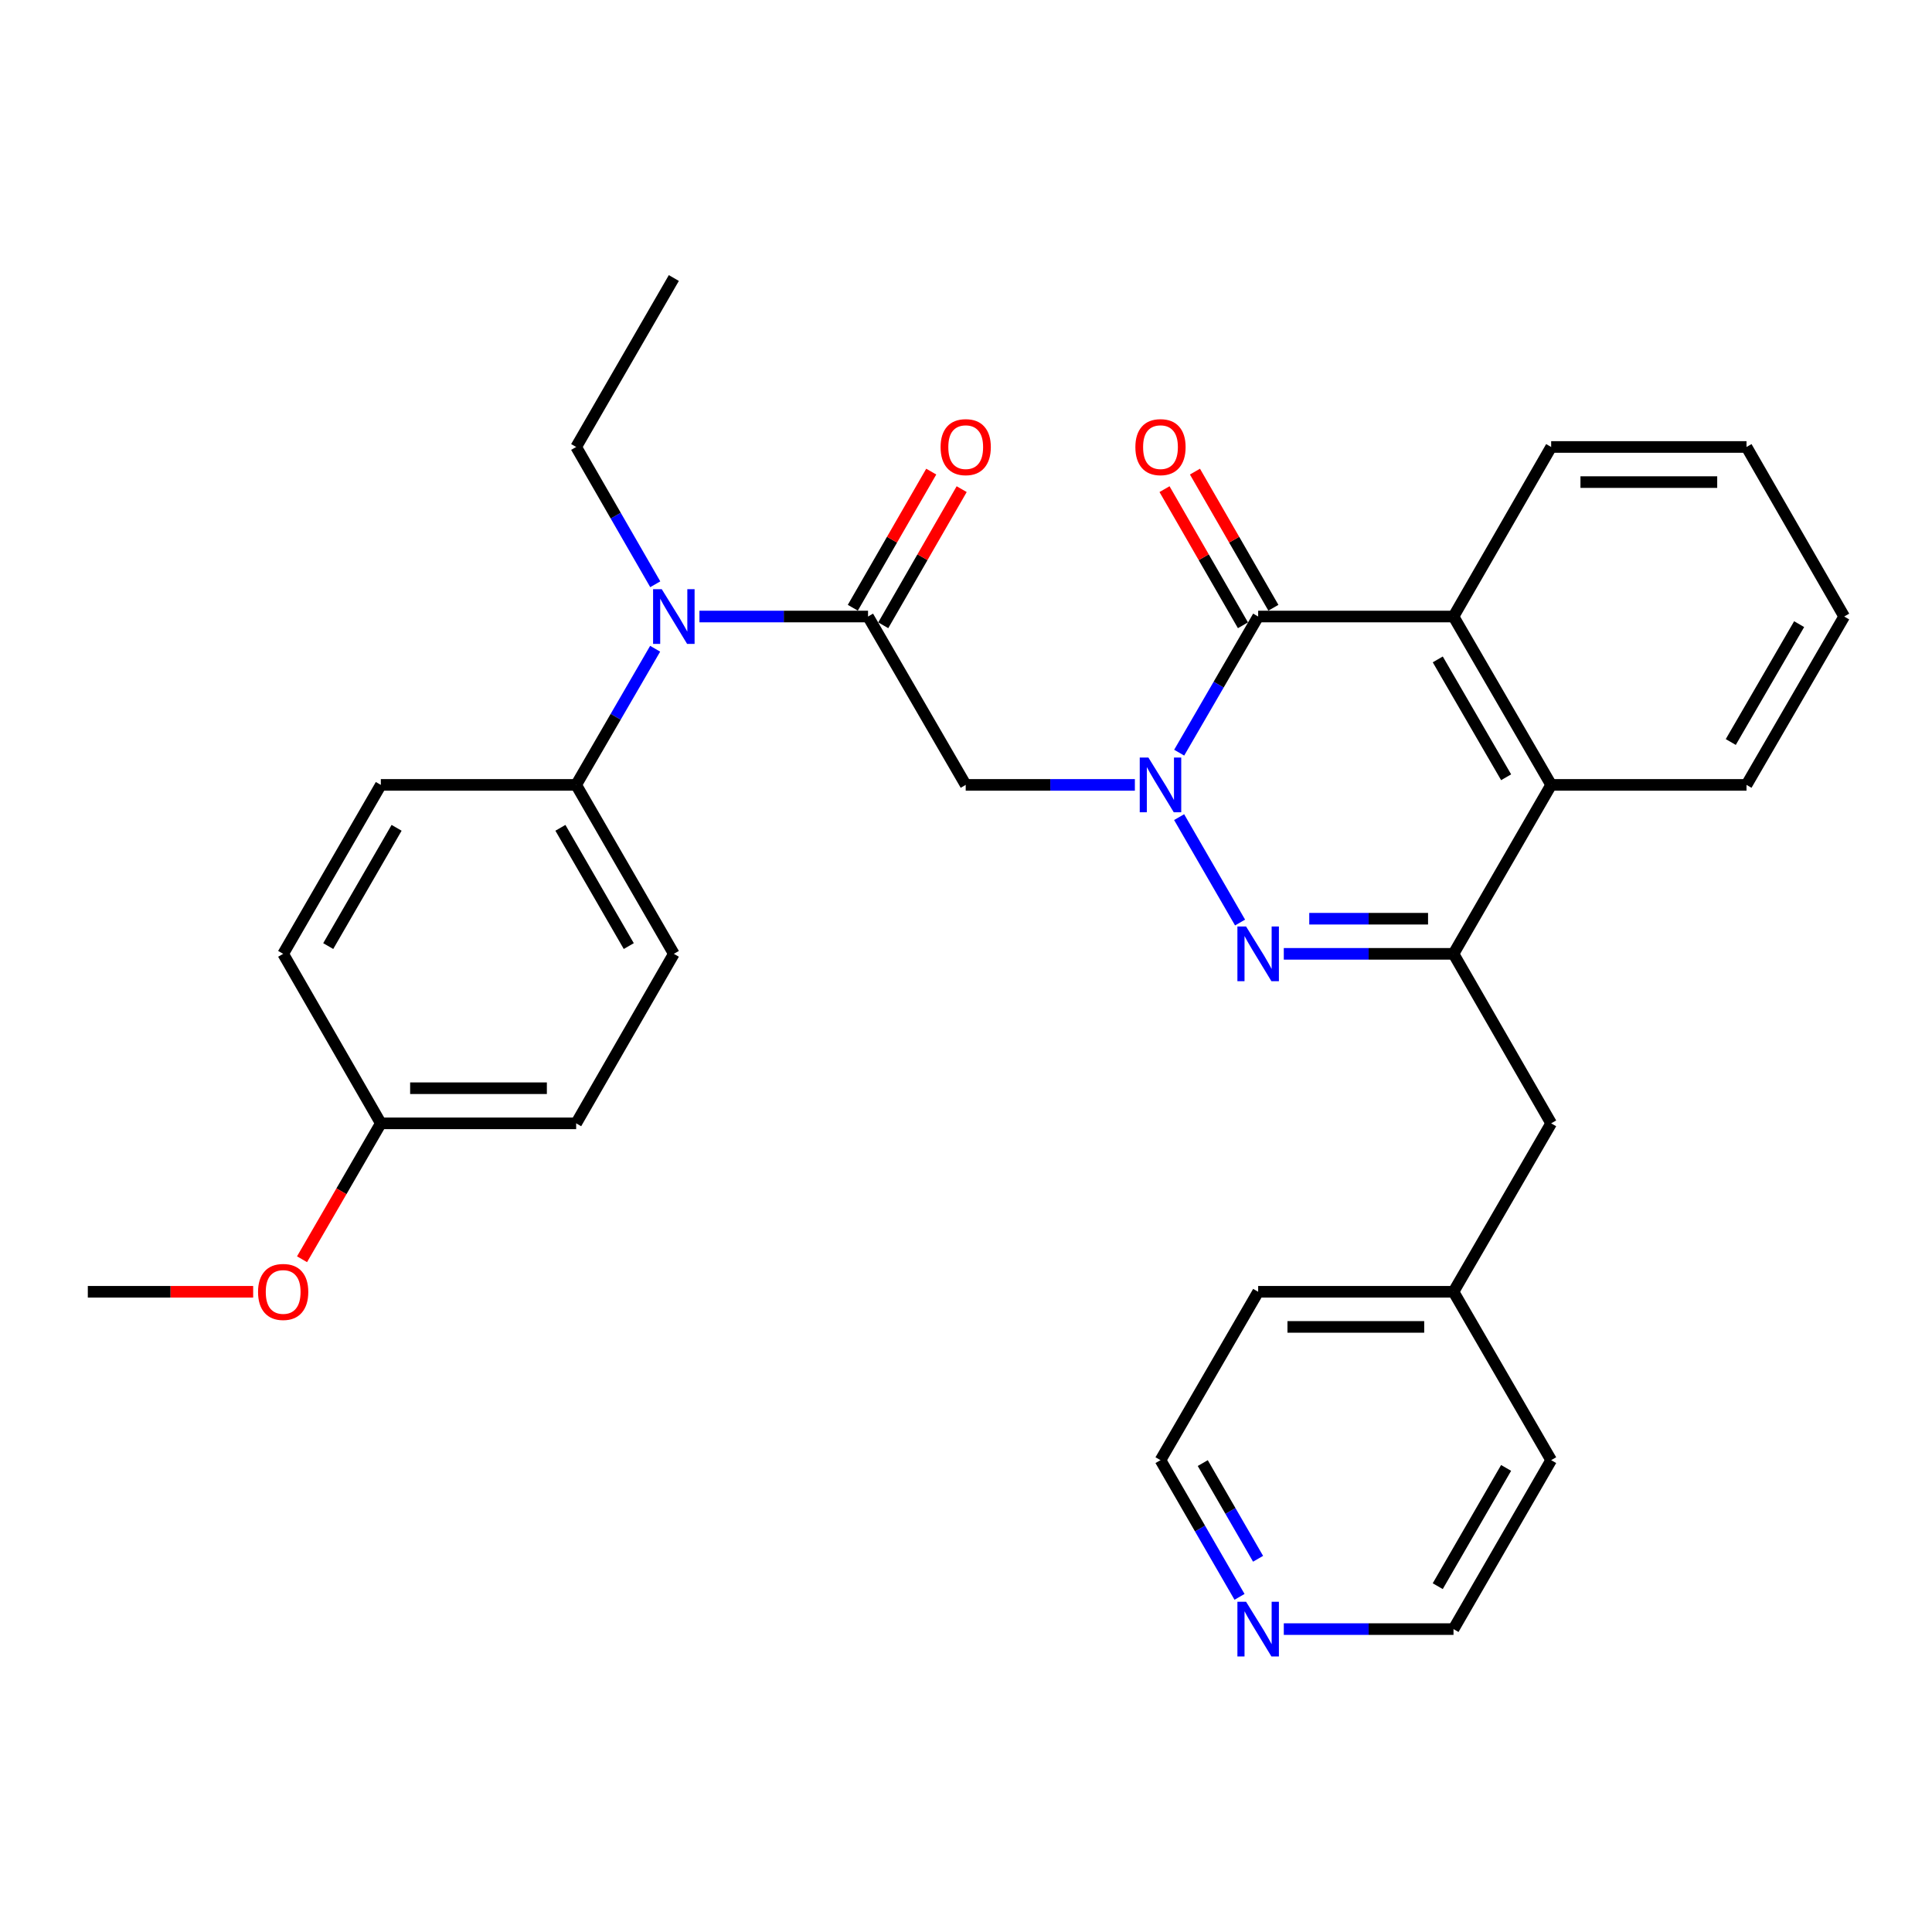 <?xml version='1.0' encoding='iso-8859-1'?>
<svg version='1.1' baseProfile='full'
              xmlns='http://www.w3.org/2000/svg'
                      xmlns:rdkit='http://www.rdkit.org/xml'
                      xmlns:xlink='http://www.w3.org/1999/xlink'
                  xml:space='preserve'
width='1000px' height='1000px' viewBox='0 0 1000 1000'>
<!-- END OF HEADER -->
<rect style='opacity:1.0;fill:#FFFFFF;stroke:none' width='1000' height='1000' x='0' y='0'> </rect>
<path class='bond-0' d='M 610.313,422.946 L 641.854,477.502' style='fill:none;fill-rule:evenodd;stroke:#0000FF;stroke-width:6px;stroke-linecap:butt;stroke-linejoin:miter;stroke-opacity:1' />
<path class='bond-1' d='M 610.342,389.582 L 630.782,354.345' style='fill:none;fill-rule:evenodd;stroke:#0000FF;stroke-width:6px;stroke-linecap:butt;stroke-linejoin:miter;stroke-opacity:1' />
<path class='bond-1' d='M 630.782,354.345 L 651.222,319.109' style='fill:none;fill-rule:evenodd;stroke:#000000;stroke-width:6px;stroke-linecap:butt;stroke-linejoin:miter;stroke-opacity:1' />
<path class='bond-3' d='M 587.406,406.261 L 543.627,406.261' style='fill:none;fill-rule:evenodd;stroke:#0000FF;stroke-width:6px;stroke-linecap:butt;stroke-linejoin:miter;stroke-opacity:1' />
<path class='bond-3' d='M 543.627,406.261 L 499.848,406.261' style='fill:none;fill-rule:evenodd;stroke:#000000;stroke-width:6px;stroke-linecap:butt;stroke-linejoin:miter;stroke-opacity:1' />
<path class='bond-2' d='M 664.49,493.705 L 708.412,493.705' style='fill:none;fill-rule:evenodd;stroke:#0000FF;stroke-width:6px;stroke-linecap:butt;stroke-linejoin:miter;stroke-opacity:1' />
<path class='bond-2' d='M 708.412,493.705 L 752.333,493.705' style='fill:none;fill-rule:evenodd;stroke:#000000;stroke-width:6px;stroke-linecap:butt;stroke-linejoin:miter;stroke-opacity:1' />
<path class='bond-2' d='M 677.667,475.523 L 708.412,475.523' style='fill:none;fill-rule:evenodd;stroke:#0000FF;stroke-width:6px;stroke-linecap:butt;stroke-linejoin:miter;stroke-opacity:1' />
<path class='bond-2' d='M 708.412,475.523 L 739.157,475.523' style='fill:none;fill-rule:evenodd;stroke:#000000;stroke-width:6px;stroke-linecap:butt;stroke-linejoin:miter;stroke-opacity:1' />
<path class='bond-5' d='M 651.222,319.109 L 752.333,319.109' style='fill:none;fill-rule:evenodd;stroke:#000000;stroke-width:6px;stroke-linecap:butt;stroke-linejoin:miter;stroke-opacity:1' />
<path class='bond-10' d='M 659.1,314.571 L 638.803,279.338' style='fill:none;fill-rule:evenodd;stroke:#000000;stroke-width:6px;stroke-linecap:butt;stroke-linejoin:miter;stroke-opacity:1' />
<path class='bond-10' d='M 638.803,279.338 L 618.506,244.106' style='fill:none;fill-rule:evenodd;stroke:#FF0000;stroke-width:6px;stroke-linecap:butt;stroke-linejoin:miter;stroke-opacity:1' />
<path class='bond-10' d='M 643.345,323.647 L 623.048,288.414' style='fill:none;fill-rule:evenodd;stroke:#000000;stroke-width:6px;stroke-linecap:butt;stroke-linejoin:miter;stroke-opacity:1' />
<path class='bond-10' d='M 623.048,288.414 L 602.751,253.181' style='fill:none;fill-rule:evenodd;stroke:#FF0000;stroke-width:6px;stroke-linecap:butt;stroke-linejoin:miter;stroke-opacity:1' />
<path class='bond-8' d='M 752.333,493.705 L 802.879,581.442' style='fill:none;fill-rule:evenodd;stroke:#000000;stroke-width:6px;stroke-linecap:butt;stroke-linejoin:miter;stroke-opacity:1' />
<path class='bond-31' d='M 752.333,493.705 L 802.879,406.261' style='fill:none;fill-rule:evenodd;stroke:#000000;stroke-width:6px;stroke-linecap:butt;stroke-linejoin:miter;stroke-opacity:1' />
<path class='bond-4' d='M 499.848,406.261 L 449.293,319.109' style='fill:none;fill-rule:evenodd;stroke:#000000;stroke-width:6px;stroke-linecap:butt;stroke-linejoin:miter;stroke-opacity:1' />
<path class='bond-7' d='M 449.293,319.109 L 405.662,319.109' style='fill:none;fill-rule:evenodd;stroke:#000000;stroke-width:6px;stroke-linecap:butt;stroke-linejoin:miter;stroke-opacity:1' />
<path class='bond-7' d='M 405.662,319.109 L 362.031,319.109' style='fill:none;fill-rule:evenodd;stroke:#0000FF;stroke-width:6px;stroke-linecap:butt;stroke-linejoin:miter;stroke-opacity:1' />
<path class='bond-11' d='M 457.17,323.647 L 477.467,288.414' style='fill:none;fill-rule:evenodd;stroke:#000000;stroke-width:6px;stroke-linecap:butt;stroke-linejoin:miter;stroke-opacity:1' />
<path class='bond-11' d='M 477.467,288.414 L 497.764,253.181' style='fill:none;fill-rule:evenodd;stroke:#FF0000;stroke-width:6px;stroke-linecap:butt;stroke-linejoin:miter;stroke-opacity:1' />
<path class='bond-11' d='M 441.416,314.571 L 461.713,279.338' style='fill:none;fill-rule:evenodd;stroke:#000000;stroke-width:6px;stroke-linecap:butt;stroke-linejoin:miter;stroke-opacity:1' />
<path class='bond-11' d='M 461.713,279.338 L 482.01,244.106' style='fill:none;fill-rule:evenodd;stroke:#FF0000;stroke-width:6px;stroke-linecap:butt;stroke-linejoin:miter;stroke-opacity:1' />
<path class='bond-6' d='M 752.333,319.109 L 802.879,406.261' style='fill:none;fill-rule:evenodd;stroke:#000000;stroke-width:6px;stroke-linecap:butt;stroke-linejoin:miter;stroke-opacity:1' />
<path class='bond-6' d='M 744.187,341.304 L 779.569,402.31' style='fill:none;fill-rule:evenodd;stroke:#000000;stroke-width:6px;stroke-linecap:butt;stroke-linejoin:miter;stroke-opacity:1' />
<path class='bond-19' d='M 752.333,319.109 L 802.879,231.352' style='fill:none;fill-rule:evenodd;stroke:#000000;stroke-width:6px;stroke-linecap:butt;stroke-linejoin:miter;stroke-opacity:1' />
<path class='bond-20' d='M 802.879,406.261 L 903.99,406.261' style='fill:none;fill-rule:evenodd;stroke:#000000;stroke-width:6px;stroke-linecap:butt;stroke-linejoin:miter;stroke-opacity:1' />
<path class='bond-9' d='M 339.103,335.788 L 318.662,371.024' style='fill:none;fill-rule:evenodd;stroke:#0000FF;stroke-width:6px;stroke-linecap:butt;stroke-linejoin:miter;stroke-opacity:1' />
<path class='bond-9' d='M 318.662,371.024 L 298.222,406.261' style='fill:none;fill-rule:evenodd;stroke:#000000;stroke-width:6px;stroke-linecap:butt;stroke-linejoin:miter;stroke-opacity:1' />
<path class='bond-21' d='M 339.162,302.417 L 318.692,266.884' style='fill:none;fill-rule:evenodd;stroke:#0000FF;stroke-width:6px;stroke-linecap:butt;stroke-linejoin:miter;stroke-opacity:1' />
<path class='bond-21' d='M 318.692,266.884 L 298.222,231.352' style='fill:none;fill-rule:evenodd;stroke:#000000;stroke-width:6px;stroke-linecap:butt;stroke-linejoin:miter;stroke-opacity:1' />
<path class='bond-16' d='M 802.879,581.442 L 752.333,668.624' style='fill:none;fill-rule:evenodd;stroke:#000000;stroke-width:6px;stroke-linecap:butt;stroke-linejoin:miter;stroke-opacity:1' />
<path class='bond-13' d='M 298.222,406.261 L 348.778,493.705' style='fill:none;fill-rule:evenodd;stroke:#000000;stroke-width:6px;stroke-linecap:butt;stroke-linejoin:miter;stroke-opacity:1' />
<path class='bond-13' d='M 290.065,428.478 L 325.454,489.689' style='fill:none;fill-rule:evenodd;stroke:#000000;stroke-width:6px;stroke-linecap:butt;stroke-linejoin:miter;stroke-opacity:1' />
<path class='bond-14' d='M 298.222,406.261 L 197.121,406.261' style='fill:none;fill-rule:evenodd;stroke:#000000;stroke-width:6px;stroke-linecap:butt;stroke-linejoin:miter;stroke-opacity:1' />
<path class='bond-12' d='M 641.576,826.535 L 621.121,791.155' style='fill:none;fill-rule:evenodd;stroke:#0000FF;stroke-width:6px;stroke-linecap:butt;stroke-linejoin:miter;stroke-opacity:1' />
<path class='bond-12' d='M 621.121,791.155 L 600.667,755.776' style='fill:none;fill-rule:evenodd;stroke:#000000;stroke-width:6px;stroke-linecap:butt;stroke-linejoin:miter;stroke-opacity:1' />
<path class='bond-12' d='M 651.18,806.821 L 636.862,782.055' style='fill:none;fill-rule:evenodd;stroke:#0000FF;stroke-width:6px;stroke-linecap:butt;stroke-linejoin:miter;stroke-opacity:1' />
<path class='bond-12' d='M 636.862,782.055 L 622.544,757.289' style='fill:none;fill-rule:evenodd;stroke:#000000;stroke-width:6px;stroke-linecap:butt;stroke-linejoin:miter;stroke-opacity:1' />
<path class='bond-34' d='M 664.49,843.22 L 708.412,843.22' style='fill:none;fill-rule:evenodd;stroke:#0000FF;stroke-width:6px;stroke-linecap:butt;stroke-linejoin:miter;stroke-opacity:1' />
<path class='bond-34' d='M 708.412,843.22 L 752.333,843.22' style='fill:none;fill-rule:evenodd;stroke:#000000;stroke-width:6px;stroke-linecap:butt;stroke-linejoin:miter;stroke-opacity:1' />
<path class='bond-18' d='M 348.778,493.705 L 298.222,581.442' style='fill:none;fill-rule:evenodd;stroke:#000000;stroke-width:6px;stroke-linecap:butt;stroke-linejoin:miter;stroke-opacity:1' />
<path class='bond-17' d='M 197.121,406.261 L 146.566,493.705' style='fill:none;fill-rule:evenodd;stroke:#000000;stroke-width:6px;stroke-linecap:butt;stroke-linejoin:miter;stroke-opacity:1' />
<path class='bond-17' d='M 205.278,428.478 L 169.889,489.689' style='fill:none;fill-rule:evenodd;stroke:#000000;stroke-width:6px;stroke-linecap:butt;stroke-linejoin:miter;stroke-opacity:1' />
<path class='bond-15' d='M 197.121,581.442 L 146.566,493.705' style='fill:none;fill-rule:evenodd;stroke:#000000;stroke-width:6px;stroke-linecap:butt;stroke-linejoin:miter;stroke-opacity:1' />
<path class='bond-22' d='M 197.121,581.442 L 176.726,616.614' style='fill:none;fill-rule:evenodd;stroke:#000000;stroke-width:6px;stroke-linecap:butt;stroke-linejoin:miter;stroke-opacity:1' />
<path class='bond-22' d='M 176.726,616.614 L 156.331,651.785' style='fill:none;fill-rule:evenodd;stroke:#FF0000;stroke-width:6px;stroke-linecap:butt;stroke-linejoin:miter;stroke-opacity:1' />
<path class='bond-33' d='M 197.121,581.442 L 298.222,581.442' style='fill:none;fill-rule:evenodd;stroke:#000000;stroke-width:6px;stroke-linecap:butt;stroke-linejoin:miter;stroke-opacity:1' />
<path class='bond-33' d='M 212.286,563.261 L 283.057,563.261' style='fill:none;fill-rule:evenodd;stroke:#000000;stroke-width:6px;stroke-linecap:butt;stroke-linejoin:miter;stroke-opacity:1' />
<path class='bond-25' d='M 752.333,668.624 L 802.879,755.776' style='fill:none;fill-rule:evenodd;stroke:#000000;stroke-width:6px;stroke-linecap:butt;stroke-linejoin:miter;stroke-opacity:1' />
<path class='bond-26' d='M 752.333,668.624 L 651.222,668.624' style='fill:none;fill-rule:evenodd;stroke:#000000;stroke-width:6px;stroke-linecap:butt;stroke-linejoin:miter;stroke-opacity:1' />
<path class='bond-26' d='M 737.167,686.806 L 666.389,686.806' style='fill:none;fill-rule:evenodd;stroke:#000000;stroke-width:6px;stroke-linecap:butt;stroke-linejoin:miter;stroke-opacity:1' />
<path class='bond-29' d='M 802.879,231.352 L 903.99,231.352' style='fill:none;fill-rule:evenodd;stroke:#000000;stroke-width:6px;stroke-linecap:butt;stroke-linejoin:miter;stroke-opacity:1' />
<path class='bond-29' d='M 818.045,249.533 L 888.823,249.533' style='fill:none;fill-rule:evenodd;stroke:#000000;stroke-width:6px;stroke-linecap:butt;stroke-linejoin:miter;stroke-opacity:1' />
<path class='bond-32' d='M 903.99,406.261 L 954.545,319.109' style='fill:none;fill-rule:evenodd;stroke:#000000;stroke-width:6px;stroke-linecap:butt;stroke-linejoin:miter;stroke-opacity:1' />
<path class='bond-32' d='M 895.846,384.065 L 931.235,323.059' style='fill:none;fill-rule:evenodd;stroke:#000000;stroke-width:6px;stroke-linecap:butt;stroke-linejoin:miter;stroke-opacity:1' />
<path class='bond-28' d='M 298.222,231.352 L 348.778,143.907' style='fill:none;fill-rule:evenodd;stroke:#000000;stroke-width:6px;stroke-linecap:butt;stroke-linejoin:miter;stroke-opacity:1' />
<path class='bond-27' d='M 131.038,668.624 L 88.246,668.624' style='fill:none;fill-rule:evenodd;stroke:#FF0000;stroke-width:6px;stroke-linecap:butt;stroke-linejoin:miter;stroke-opacity:1' />
<path class='bond-27' d='M 88.246,668.624 L 45.455,668.624' style='fill:none;fill-rule:evenodd;stroke:#000000;stroke-width:6px;stroke-linecap:butt;stroke-linejoin:miter;stroke-opacity:1' />
<path class='bond-23' d='M 752.333,843.22 L 802.879,755.776' style='fill:none;fill-rule:evenodd;stroke:#000000;stroke-width:6px;stroke-linecap:butt;stroke-linejoin:miter;stroke-opacity:1' />
<path class='bond-23' d='M 744.174,821.005 L 779.556,759.793' style='fill:none;fill-rule:evenodd;stroke:#000000;stroke-width:6px;stroke-linecap:butt;stroke-linejoin:miter;stroke-opacity:1' />
<path class='bond-24' d='M 600.667,755.776 L 651.222,668.624' style='fill:none;fill-rule:evenodd;stroke:#000000;stroke-width:6px;stroke-linecap:butt;stroke-linejoin:miter;stroke-opacity:1' />
<path class='bond-30' d='M 903.99,231.352 L 954.545,319.109' style='fill:none;fill-rule:evenodd;stroke:#000000;stroke-width:6px;stroke-linecap:butt;stroke-linejoin:miter;stroke-opacity:1' />
<path  class='atom-0' d='M 594.407 392.101
L 603.687 407.101
Q 604.607 408.581, 606.087 411.261
Q 607.567 413.941, 607.647 414.101
L 607.647 392.101
L 611.407 392.101
L 611.407 420.421
L 607.527 420.421
L 597.567 404.021
Q 596.407 402.101, 595.167 399.901
Q 593.967 397.701, 593.607 397.021
L 593.607 420.421
L 589.927 420.421
L 589.927 392.101
L 594.407 392.101
' fill='#0000FF'/>
<path  class='atom-1' d='M 644.962 479.545
L 654.242 494.545
Q 655.162 496.025, 656.642 498.705
Q 658.122 501.385, 658.202 501.545
L 658.202 479.545
L 661.962 479.545
L 661.962 507.865
L 658.082 507.865
L 648.122 491.465
Q 646.962 489.545, 645.722 487.345
Q 644.522 485.145, 644.162 484.465
L 644.162 507.865
L 640.482 507.865
L 640.482 479.545
L 644.962 479.545
' fill='#0000FF'/>
<path  class='atom-8' d='M 342.518 304.949
L 351.798 319.949
Q 352.718 321.429, 354.198 324.109
Q 355.678 326.789, 355.758 326.949
L 355.758 304.949
L 359.518 304.949
L 359.518 333.269
L 355.638 333.269
L 345.678 316.869
Q 344.518 314.949, 343.278 312.749
Q 342.078 310.549, 341.718 309.869
L 341.718 333.269
L 338.038 333.269
L 338.038 304.949
L 342.518 304.949
' fill='#0000FF'/>
<path  class='atom-11' d='M 587.667 231.432
Q 587.667 224.632, 591.027 220.832
Q 594.387 217.032, 600.667 217.032
Q 606.947 217.032, 610.307 220.832
Q 613.667 224.632, 613.667 231.432
Q 613.667 238.312, 610.267 242.232
Q 606.867 246.112, 600.667 246.112
Q 594.427 246.112, 591.027 242.232
Q 587.667 238.352, 587.667 231.432
M 600.667 242.912
Q 604.987 242.912, 607.307 240.032
Q 609.667 237.112, 609.667 231.432
Q 609.667 225.872, 607.307 223.072
Q 604.987 220.232, 600.667 220.232
Q 596.347 220.232, 593.987 223.032
Q 591.667 225.832, 591.667 231.432
Q 591.667 237.152, 593.987 240.032
Q 596.347 242.912, 600.667 242.912
' fill='#FF0000'/>
<path  class='atom-12' d='M 486.848 231.432
Q 486.848 224.632, 490.208 220.832
Q 493.568 217.032, 499.848 217.032
Q 506.128 217.032, 509.488 220.832
Q 512.848 224.632, 512.848 231.432
Q 512.848 238.312, 509.448 242.232
Q 506.048 246.112, 499.848 246.112
Q 493.608 246.112, 490.208 242.232
Q 486.848 238.352, 486.848 231.432
M 499.848 242.912
Q 504.168 242.912, 506.488 240.032
Q 508.848 237.112, 508.848 231.432
Q 508.848 225.872, 506.488 223.072
Q 504.168 220.232, 499.848 220.232
Q 495.528 220.232, 493.168 223.032
Q 490.848 225.832, 490.848 231.432
Q 490.848 237.152, 493.168 240.032
Q 495.528 242.912, 499.848 242.912
' fill='#FF0000'/>
<path  class='atom-13' d='M 644.962 829.06
L 654.242 844.06
Q 655.162 845.54, 656.642 848.22
Q 658.122 850.9, 658.202 851.06
L 658.202 829.06
L 661.962 829.06
L 661.962 857.38
L 658.082 857.38
L 648.122 840.98
Q 646.962 839.06, 645.722 836.86
Q 644.522 834.66, 644.162 833.98
L 644.162 857.38
L 640.482 857.38
L 640.482 829.06
L 644.962 829.06
' fill='#0000FF'/>
<path  class='atom-23' d='M 133.566 668.704
Q 133.566 661.904, 136.926 658.104
Q 140.286 654.304, 146.566 654.304
Q 152.846 654.304, 156.206 658.104
Q 159.566 661.904, 159.566 668.704
Q 159.566 675.584, 156.166 679.504
Q 152.766 683.384, 146.566 683.384
Q 140.326 683.384, 136.926 679.504
Q 133.566 675.624, 133.566 668.704
M 146.566 680.184
Q 150.886 680.184, 153.206 677.304
Q 155.566 674.384, 155.566 668.704
Q 155.566 663.144, 153.206 660.344
Q 150.886 657.504, 146.566 657.504
Q 142.246 657.504, 139.886 660.304
Q 137.566 663.104, 137.566 668.704
Q 137.566 674.424, 139.886 677.304
Q 142.246 680.184, 146.566 680.184
' fill='#FF0000'/>
</svg>
